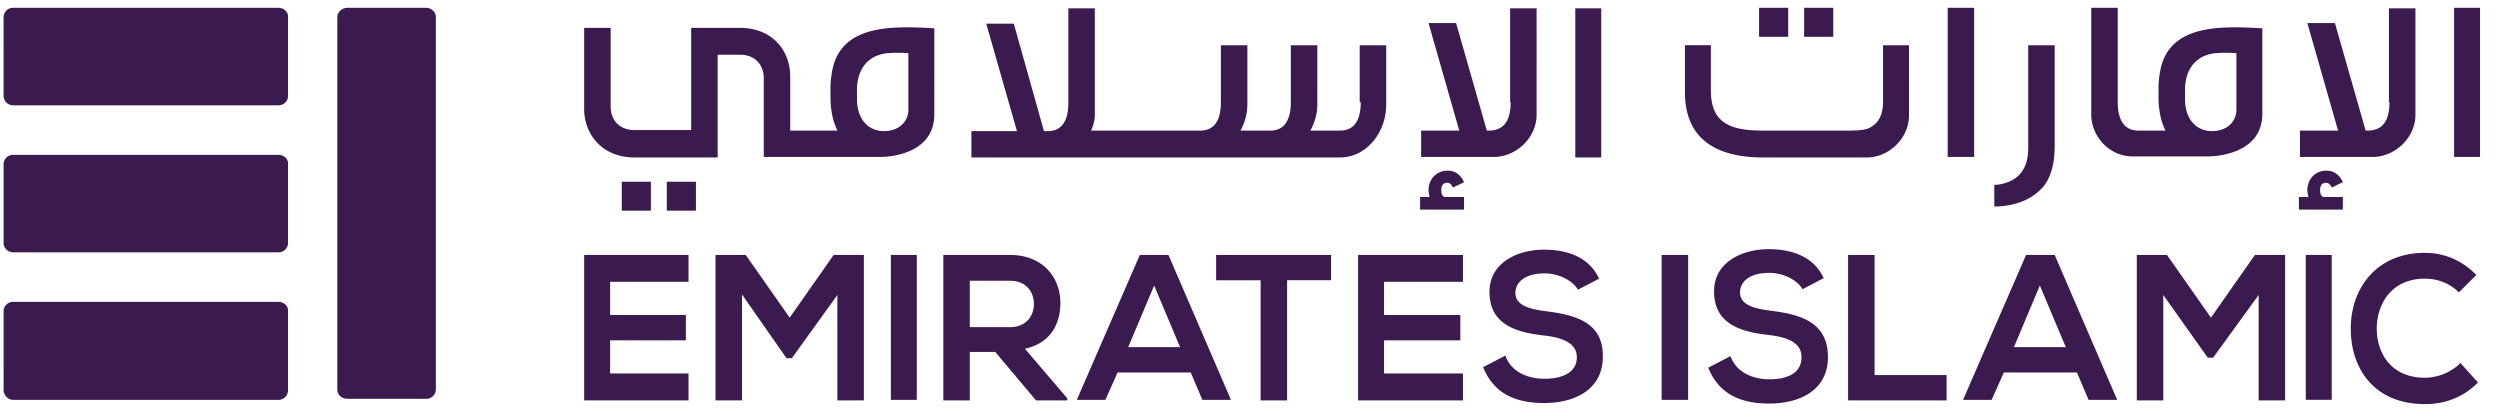 <svg xmlns="http://www.w3.org/2000/svg" width="121" height="20" fill="none"><g fill="#3B1A50" clip-path="url(#a)"><path d="M13.48.379H.635a.458.458 0 0 0-.462.459v3.8c0 .255.205.459.462.459H13.48a.458.458 0 0 0 .461-.46v-3.8c.026-.254-.205-.458-.461-.458Zm7.153 0h-3.82c-.257 0-.487.204-.487.459v18.005c0 .255.205.459.487.459h3.82a.458.458 0 0 0 .462-.46V.864c.025-.255-.206-.484-.462-.484ZM13.48 7.494H.635a.458.458 0 0 0-.462.459v3.8c0 .255.205.459.462.459H13.48a.458.458 0 0 0 .461-.46v-3.8c.026-.254-.205-.458-.461-.458Zm0 7.116H.635a.458.458 0 0 0-.462.458v3.8c0 .255.205.485.462.485H13.48c.256 0 .461-.204.461-.485v-3.8c.026-.255-.205-.459-.461-.459ZM88.73.379h-1.41V1.78h1.41V.38Zm-2.18 0h-1.41V1.78h1.41V.38Zm9 0h-1.282v7.217h1.281V.379Zm-4.41 4.539c0 .816-.36 1.122-.667 1.275-.205.102-.538.128-1.077.128H85.32c-.82 0-1.385-.102-1.77-.332-.358-.204-.743-.612-.743-1.606V2.189h-1.256v2.27c0 2.091 1.282 3.162 3.794 3.162h5c1.102 0 2.051-.943 2.051-2.04V2.19H91.14v2.73Zm7.025 2.27c0 1.045-.539 1.657-1.564 1.76h-.077v1.045h.102c.95-.025 1.641-.357 2.052-.74.512-.433.769-1.173.769-2.193V2.19h-1.282v4.998ZM69.757 9.203c0-.23.103-.357.282-.357.128 0 .205.076.282.23l.538-.256c-.153-.357-.435-.561-.794-.561-.539 0-.923.408-.923.944 0 .102.025.204.05.331h-.46v.612h2.127v-.612h-.948c-.103-.05-.154-.153-.154-.331Zm-36.074-.408h-1.41v1.402h1.41V8.795Zm-2.179 0h-1.41v1.402h1.41V8.795ZM77.5.404h-1.256v7.217H77.5V.404Zm-4.384 4.54c0 1.147-.539 1.351-1 1.377h-.154l-1.487-5.203h-1.333l1.487 5.203h-1.846v1.275h3.512c1.103 0 2.077-.944 2.077-2.04V.404H73.09v4.54h.026Zm39.176 4.259c0-.23.102-.357.282-.357.128 0 .205.076.282.23l.538-.256c-.154-.357-.436-.561-.795-.561-.538 0-.923.408-.923.944 0 .102.026.204.052.331h-.462v.612h2.128v-.612h-.948c-.103-.05-.154-.153-.154-.331Zm7.743-8.824h-1.257v7.217h1.257V.379Zm-4.385 4.565c0 1.147-.538 1.351-1 1.377h-.153l-1.487-5.203h-1.334l1.487 5.203h-1.846v1.275h3.513c1.102 0 2.077-.944 2.077-2.04V.404h-1.282v4.54h.025Zm-49.79 0c0 1.147-.538 1.377-1 1.377h-1.436c.205-.383.334-.816.334-1.25V2.19h-1.282v2.755c0 1.147-.539 1.377-1 1.377H60.04a2.68 2.68 0 0 0 .333-1.25V2.19h-1.282v2.755c0 1.147-.538 1.377-1 1.377H52.81c.103-.255.18-.485.18-.765V.404h-1.282V4.97c0 1.148-.538 1.377-1 1.377h-.18l-1.46-5.202h-1.334l1.487 5.202h-2.205v1.275h17.819c1.36 0 2.257-1.275 2.257-2.55V2.19H65.81v2.755h.05Zm-25.588-1.48a4.36 4.36 0 0 0-.077.868v.331c0 .332.026.612.077.867.052.306.154.561.257.79h-2.282V3.695c0-1.224-.846-2.346-2.436-2.346h-2.359v4.947H30.71c-.795 0-1.154-.56-1.154-1.122V1.348h-1.282v3.927c0 1.199.846 2.346 2.436 2.346h4.025V2.648h1.077c.795 0 1.154.561 1.154 1.123v3.825h5.639c.641 0 2.616-.23 2.616-2.066V1.373c-.36-.025-.82-.05-1.282-.05-1.41 0-3.333.178-3.667 2.141Zm3.692 1.862c0 .536-.436 1.02-1.18 1.02-.768 0-1.307-.586-1.307-1.555v-.434c0-.969.487-1.607 1.308-1.76.436-.076 1.18-.025 1.18-.025v2.754Zm60.585-1.861a4.382 4.382 0 0 0-.077.867v.331c0 .332.026.612.077.867.051.306.154.561.256.79h-1.307c-.487 0-1-.254-1-1.402V.378h-1.282V5.53c0 1.097.897 2.04 2 2.04h3.64c.59 0 2.641-.204 2.641-2.065V1.373c-.359-.025-.82-.05-1.282-.05-1.41 0-3.333.178-3.666 2.142Zm3.692 1.861c0 .536-.436 1.02-1.18 1.02-.769 0-1.307-.586-1.307-1.555v-.434c0-.969.487-1.606 1.307-1.76.436-.076 1.18-.025 1.18-.025v2.754ZM33.324 18.077H29.53v-1.606h3.666v-1.224H29.53V13.64h3.794v-1.3h-5.05v7.038h5.05v-1.3Zm2.59-3.825 2.153 3.086h.257l2.205-3.06v5.1h1.282v-7.039h-1.462l-2.128 3.035-2.128-3.035h-1.461v7.039h1.282v-5.126Zm8.46-1.912h-1.256v7.012h1.256V12.34Zm5.769 7.038h1.513v-.102l-2.051-2.397c1.282-.28 1.718-1.25 1.718-2.219 0-1.224-.846-2.32-2.436-2.32h-3.23v7.038h1.281v-2.346h1.231l1.974 2.346Zm-3.205-5.789h1.949c.795 0 1.154.561 1.154 1.122s-.36 1.122-1.154 1.122h-1.949V13.59Zm9.615-1.249h-1.385l-3.05 7.012h1.384l.59-1.326h3.538l.564 1.326h1.384l-3.025-7.013Zm-1.949 4.462 1.257-2.983 1.256 2.983h-2.513Zm6.41 2.576h1.282v-5.815h2.128V12.34H58.86v1.224h2.154v5.815Zm9.794-1.301h-3.82v-1.606h3.692v-1.224h-3.692V13.64h3.82v-1.3h-5.076v7.038h5.076v-1.3Zm4.052-3.009c-.821-.102-1.514-.28-1.514-.893 0-.51.462-.943 1.41-.943.744 0 1.385.383 1.616.79l1.025-.535c-.512-1.097-1.615-1.403-2.666-1.403-1.256 0-2.64.612-2.64 2.04 0 1.582 1.281 1.964 2.666 2.117.897.102 1.563.383 1.563 1.046 0 .765-.743 1.045-1.563 1.045s-1.616-.331-1.898-1.122l-1.076.561c.512 1.276 1.563 1.735 2.948 1.735 1.513 0 2.846-.663 2.846-2.245.026-1.632-1.282-2.014-2.718-2.193Zm6.845-2.728h-1.282v7.012h1.282V12.34Zm3.948 6.018c-.82 0-1.615-.332-1.897-1.122l-1.077.56c.513 1.276 1.564 1.735 2.948 1.735 1.513 0 2.846-.663 2.846-2.244 0-1.683-1.307-2.066-2.743-2.244-.82-.102-1.513-.28-1.513-.893 0-.51.462-.944 1.41-.944.744 0 1.385.383 1.616.791l1.025-.536c-.513-1.096-1.615-1.402-2.666-1.402-1.257 0-2.641.612-2.641 2.04 0 1.581 1.282 1.964 2.666 2.117.898.102 1.564.382 1.564 1.045.026.816-.718 1.097-1.538 1.097Zm8.563-.204H90.73v-5.815h-1.282v7.039h4.768v-1.224Zm5.231-5.814h-1.385l-3.05 7.012h1.384l.59-1.326h3.538l.564 1.326h1.384l-3.025-7.013Zm-1.974 4.462 1.256-2.983 1.256 2.983h-2.512Zm7.23-2.525 2.153 3.035h.257l2.205-3.035v5.101h1.282v-7.039h-1.462l-2.128 3.035-2.128-3.035h-1.461v7.039h1.282v-5.1Zm8.153-1.937H111.6v7.012h1.256V12.34Zm6.23 5.227c-.436.46-1.128.715-1.718.715-1.666 0-2.333-1.225-2.333-2.372 0-1.173.692-2.423 2.333-2.423.59 0 1.18.204 1.641.663l.846-.841c-.692-.714-1.564-1.072-2.487-1.072-2.461 0-3.615 1.862-3.589 3.698 0 1.836 1.077 3.622 3.589 3.622.974 0 1.872-.332 2.564-1.046l-.846-.944Z"/></g><defs><clipPath id="a"><path fill="#fff" d="M.173.379h119.861v19.178H.174z"/></clipPath></defs></svg>